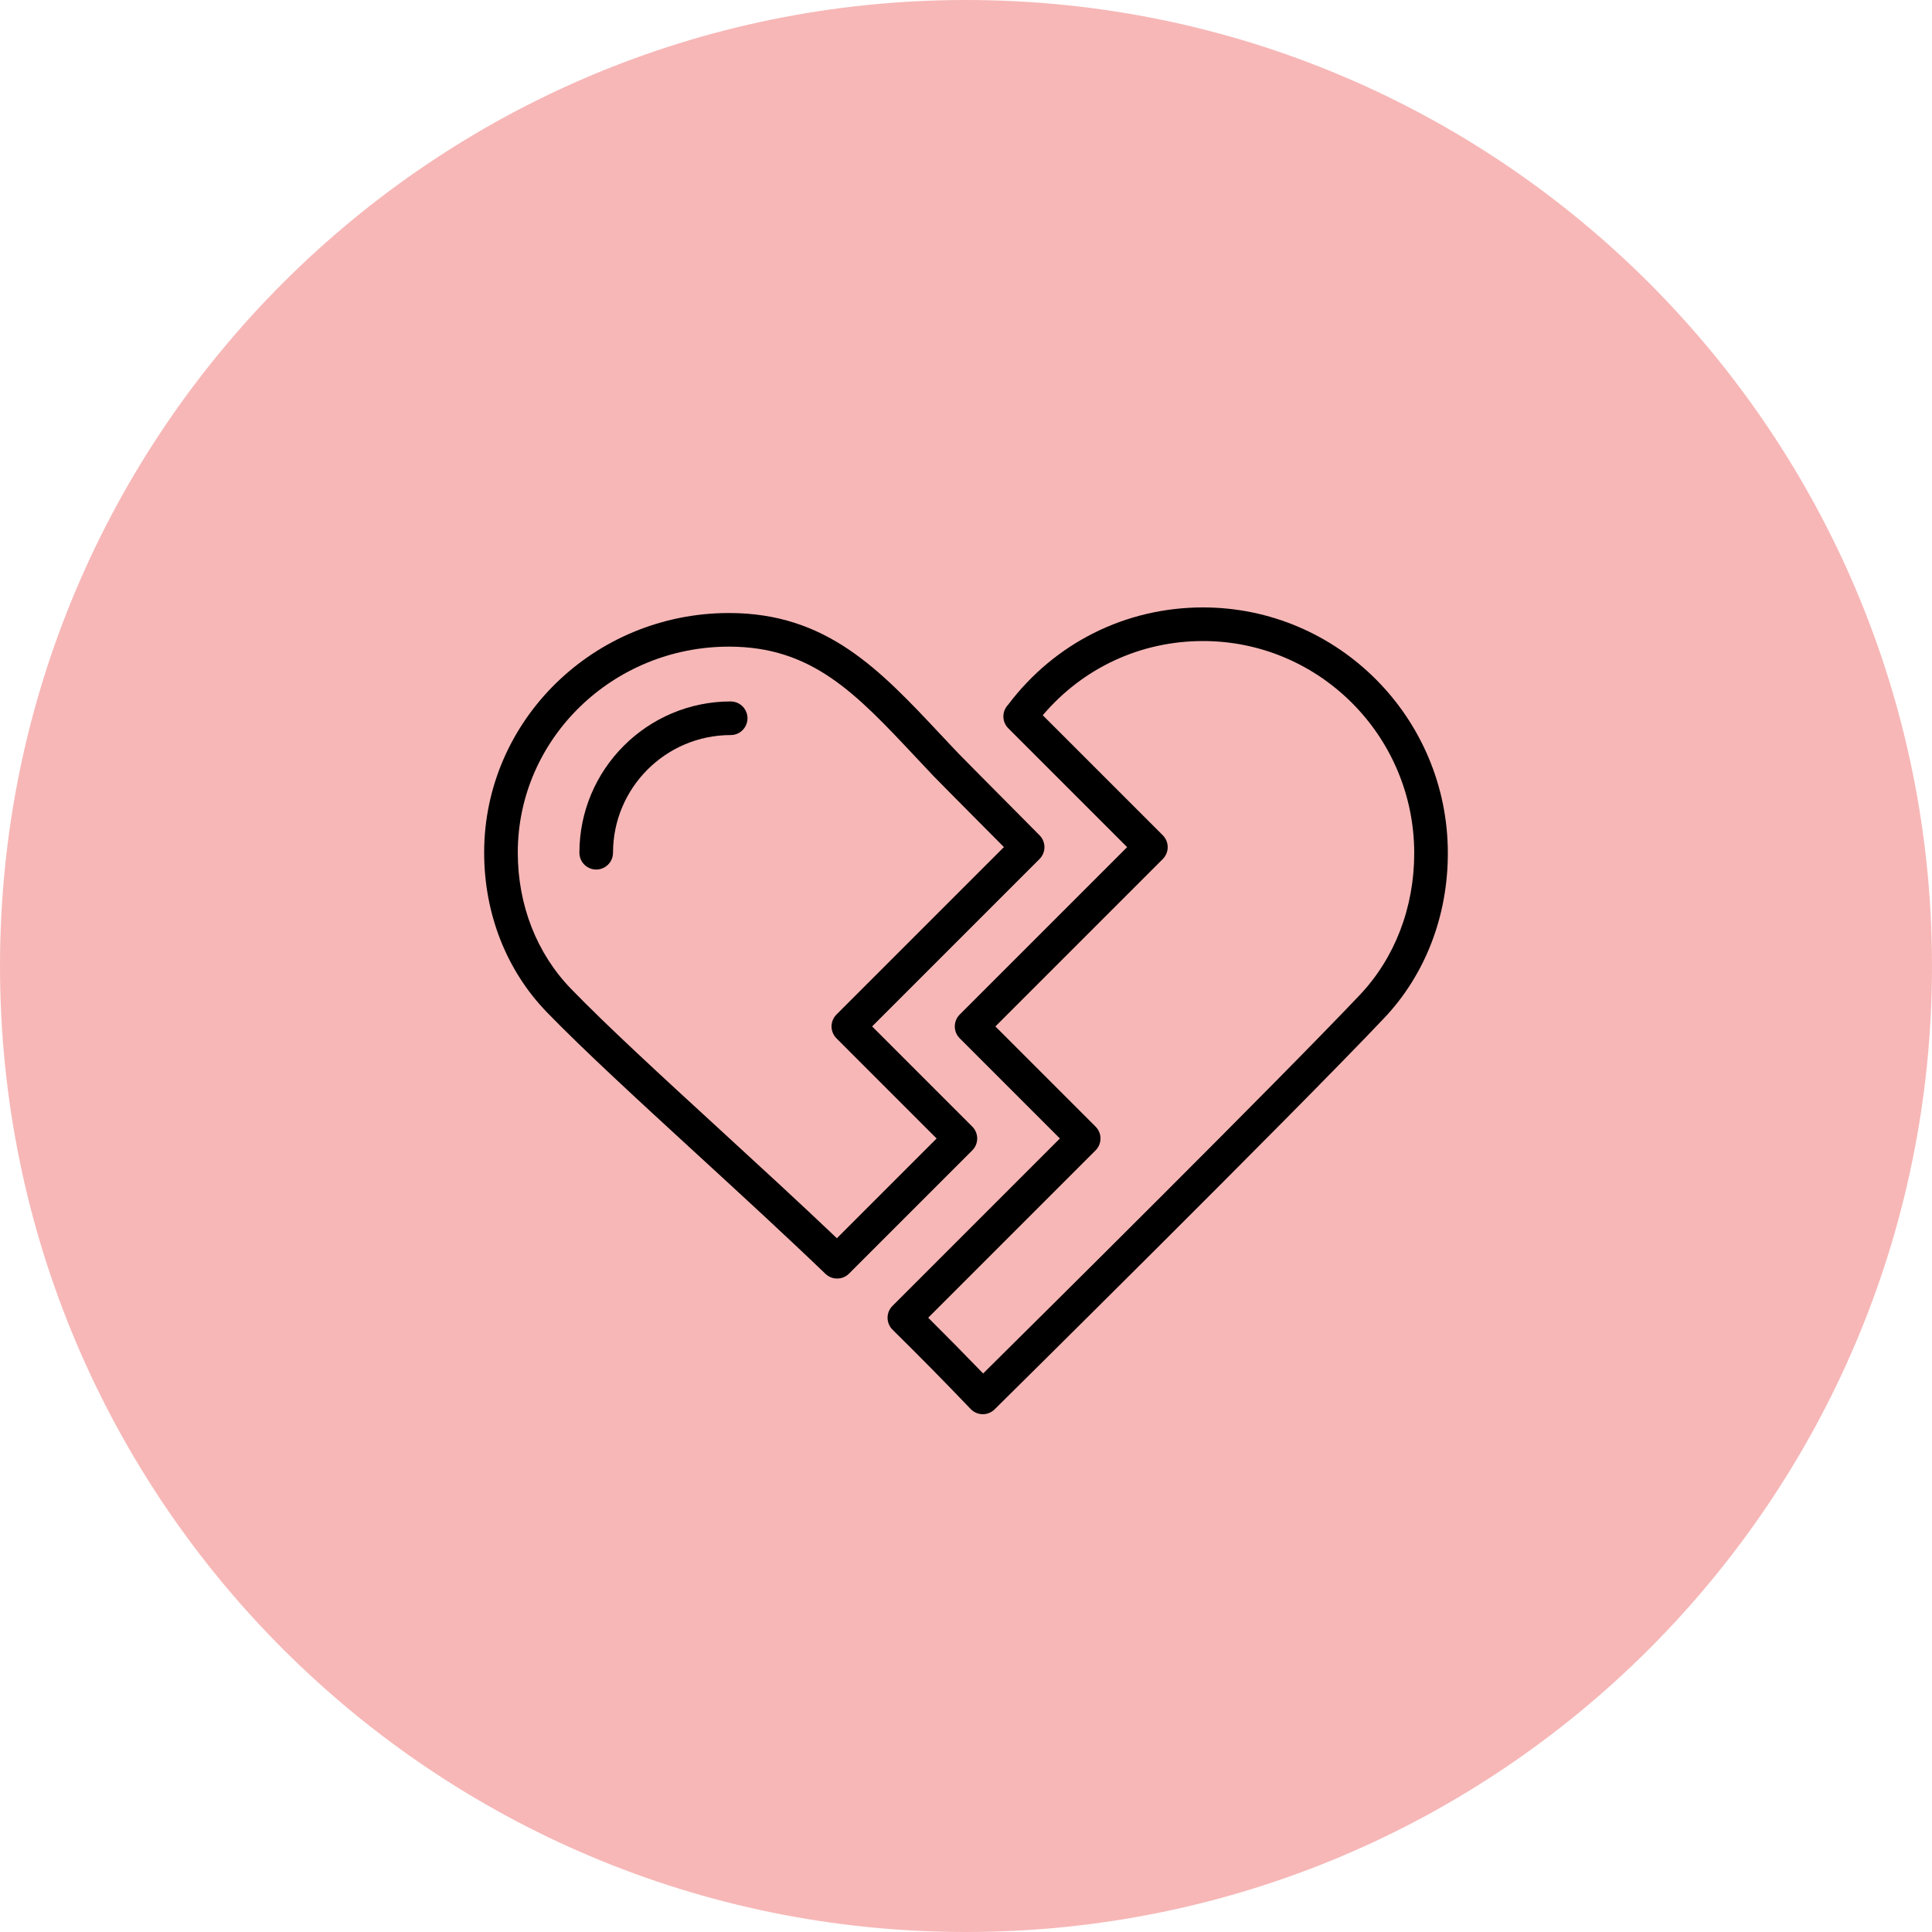<?xml version="1.0" encoding="UTF-8"?> <svg xmlns="http://www.w3.org/2000/svg" viewBox="0 0 100.00 100.00" data-guides="{&quot;vertical&quot;:[],&quot;horizontal&quot;:[]}"><defs></defs><path color="rgb(51, 51, 51)" fill-rule="evenodd" fill="#f7b7b7" x="0" y="0" width="100" height="100" rx="50" ry="50" id="tSvgb4721474d0" title="Rectangle 3" fill-opacity="1" stroke="none" stroke-opacity="1" d="M0 50C0 22.386 22.386 0 50 0H50C77.614 0 100 22.386 100 50H100C100 77.614 77.614 100 50 100H50C22.386 100 0 77.614 0 50Z" style="transform-origin: 50px 50px;"></path><path fill="#000000" stroke="#000000" fill-opacity="1" stroke-width="0" stroke-opacity="1" color="rgb(51, 51, 51)" fill-rule="evenodd" id="tSvg2b1ab7ce33" title="Path 5" d="M62.267 31.44C58.266 31.44 54.59 33.278 52.173 36.485C51.849 36.828 51.857 37.365 52.19 37.698C54.24 39.748 56.29 41.798 58.34 43.848C55.451 46.736 52.563 49.624 49.675 52.513C49.335 52.852 49.335 53.404 49.675 53.743C51.403 55.471 53.131 57.2 54.859 58.928C51.971 61.816 49.083 64.704 46.195 67.593C45.854 67.934 45.856 68.487 46.199 68.826C47.566 70.172 48.913 71.54 50.238 72.927C50.399 73.097 50.621 73.195 50.855 73.199C50.86 73.199 50.865 73.199 50.869 73.199C51.099 73.2 51.318 73.109 51.481 72.948C51.634 72.797 66.778 57.831 71.64 52.7C73.768 50.455 74.94 47.422 74.94 44.161C74.94 37.147 69.255 31.44 62.267 31.44ZM70.378 51.504C66.102 56.016 53.81 68.198 50.887 71.091C49.949 70.119 49.001 69.157 48.044 68.205C50.931 65.318 53.819 62.43 56.706 59.543C57.046 59.203 57.046 58.652 56.706 58.313C54.978 56.584 53.249 54.856 51.521 53.128C54.41 50.24 57.298 47.352 60.186 44.463C60.524 44.123 60.524 43.573 60.185 43.233C58.115 41.162 56.044 39.091 53.973 37.021C56.052 34.571 59.036 33.18 62.267 33.18C68.296 33.18 73.2 38.106 73.2 44.161C73.2 46.975 72.197 49.583 70.378 51.504Z"></path><path fill="#000000" stroke="#000000" fill-opacity="1" stroke-width="0" stroke-opacity="1" color="rgb(51, 51, 51)" fill-rule="evenodd" id="tSvgeb203cc40" title="Path 6" d="M50.58 58.928C50.58 58.698 50.488 58.476 50.325 58.313C48.597 56.584 46.869 54.856 45.141 53.128C48.029 50.24 50.917 47.352 53.805 44.463C54.142 44.127 54.145 43.582 53.813 43.241C53.711 43.137 53.059 42.48 52.295 41.71C51.215 40.622 49.734 39.132 49.594 38.984C49.293 38.667 48.994 38.349 48.695 38.029C45.525 34.649 42.788 31.73 37.733 31.73C30.745 31.73 25.06 37.291 25.06 44.127C25.06 47.298 26.215 50.237 28.313 52.4C30.203 54.349 33.05 56.963 36.064 59.73C38.314 61.795 40.641 63.931 42.727 65.935C42.896 66.097 43.113 66.177 43.33 66.177C43.553 66.177 43.775 66.093 43.945 65.923C46.072 63.796 48.199 61.67 50.325 59.543C50.488 59.38 50.58 59.158 50.58 58.928ZM43.317 64.091C41.381 62.248 39.279 60.319 37.24 58.447C34.245 55.699 31.416 53.102 29.562 51.188C27.781 49.352 26.8 46.844 26.8 44.127C26.8 38.251 31.704 33.47 37.733 33.47C42.034 33.47 44.295 35.882 47.425 39.219C47.721 39.534 48.022 39.855 48.331 40.181C48.473 40.331 49.6 41.467 51.06 42.936C51.361 43.239 51.662 43.542 51.963 43.845C49.073 46.734 46.184 49.623 43.295 52.513C42.955 52.852 42.955 53.404 43.295 53.743C45.023 55.471 46.751 57.2 48.479 58.928C46.758 60.649 45.038 62.37 43.317 64.091Z"></path><path fill="#000000" stroke="#000000" fill-opacity="1" stroke-width="0" stroke-opacity="1" color="rgb(51, 51, 51)" fill-rule="evenodd" id="tSvg72ec379655" title="Path 7" d="M37.82 36.307C33.502 36.307 29.99 39.82 29.99 44.137C29.99 44.807 30.715 45.226 31.295 44.891C31.564 44.735 31.73 44.448 31.73 44.137C31.73 40.779 34.462 38.047 37.82 38.047C38.49 38.047 38.908 37.322 38.573 36.742C38.418 36.473 38.131 36.307 37.82 36.307Z"></path></svg> 